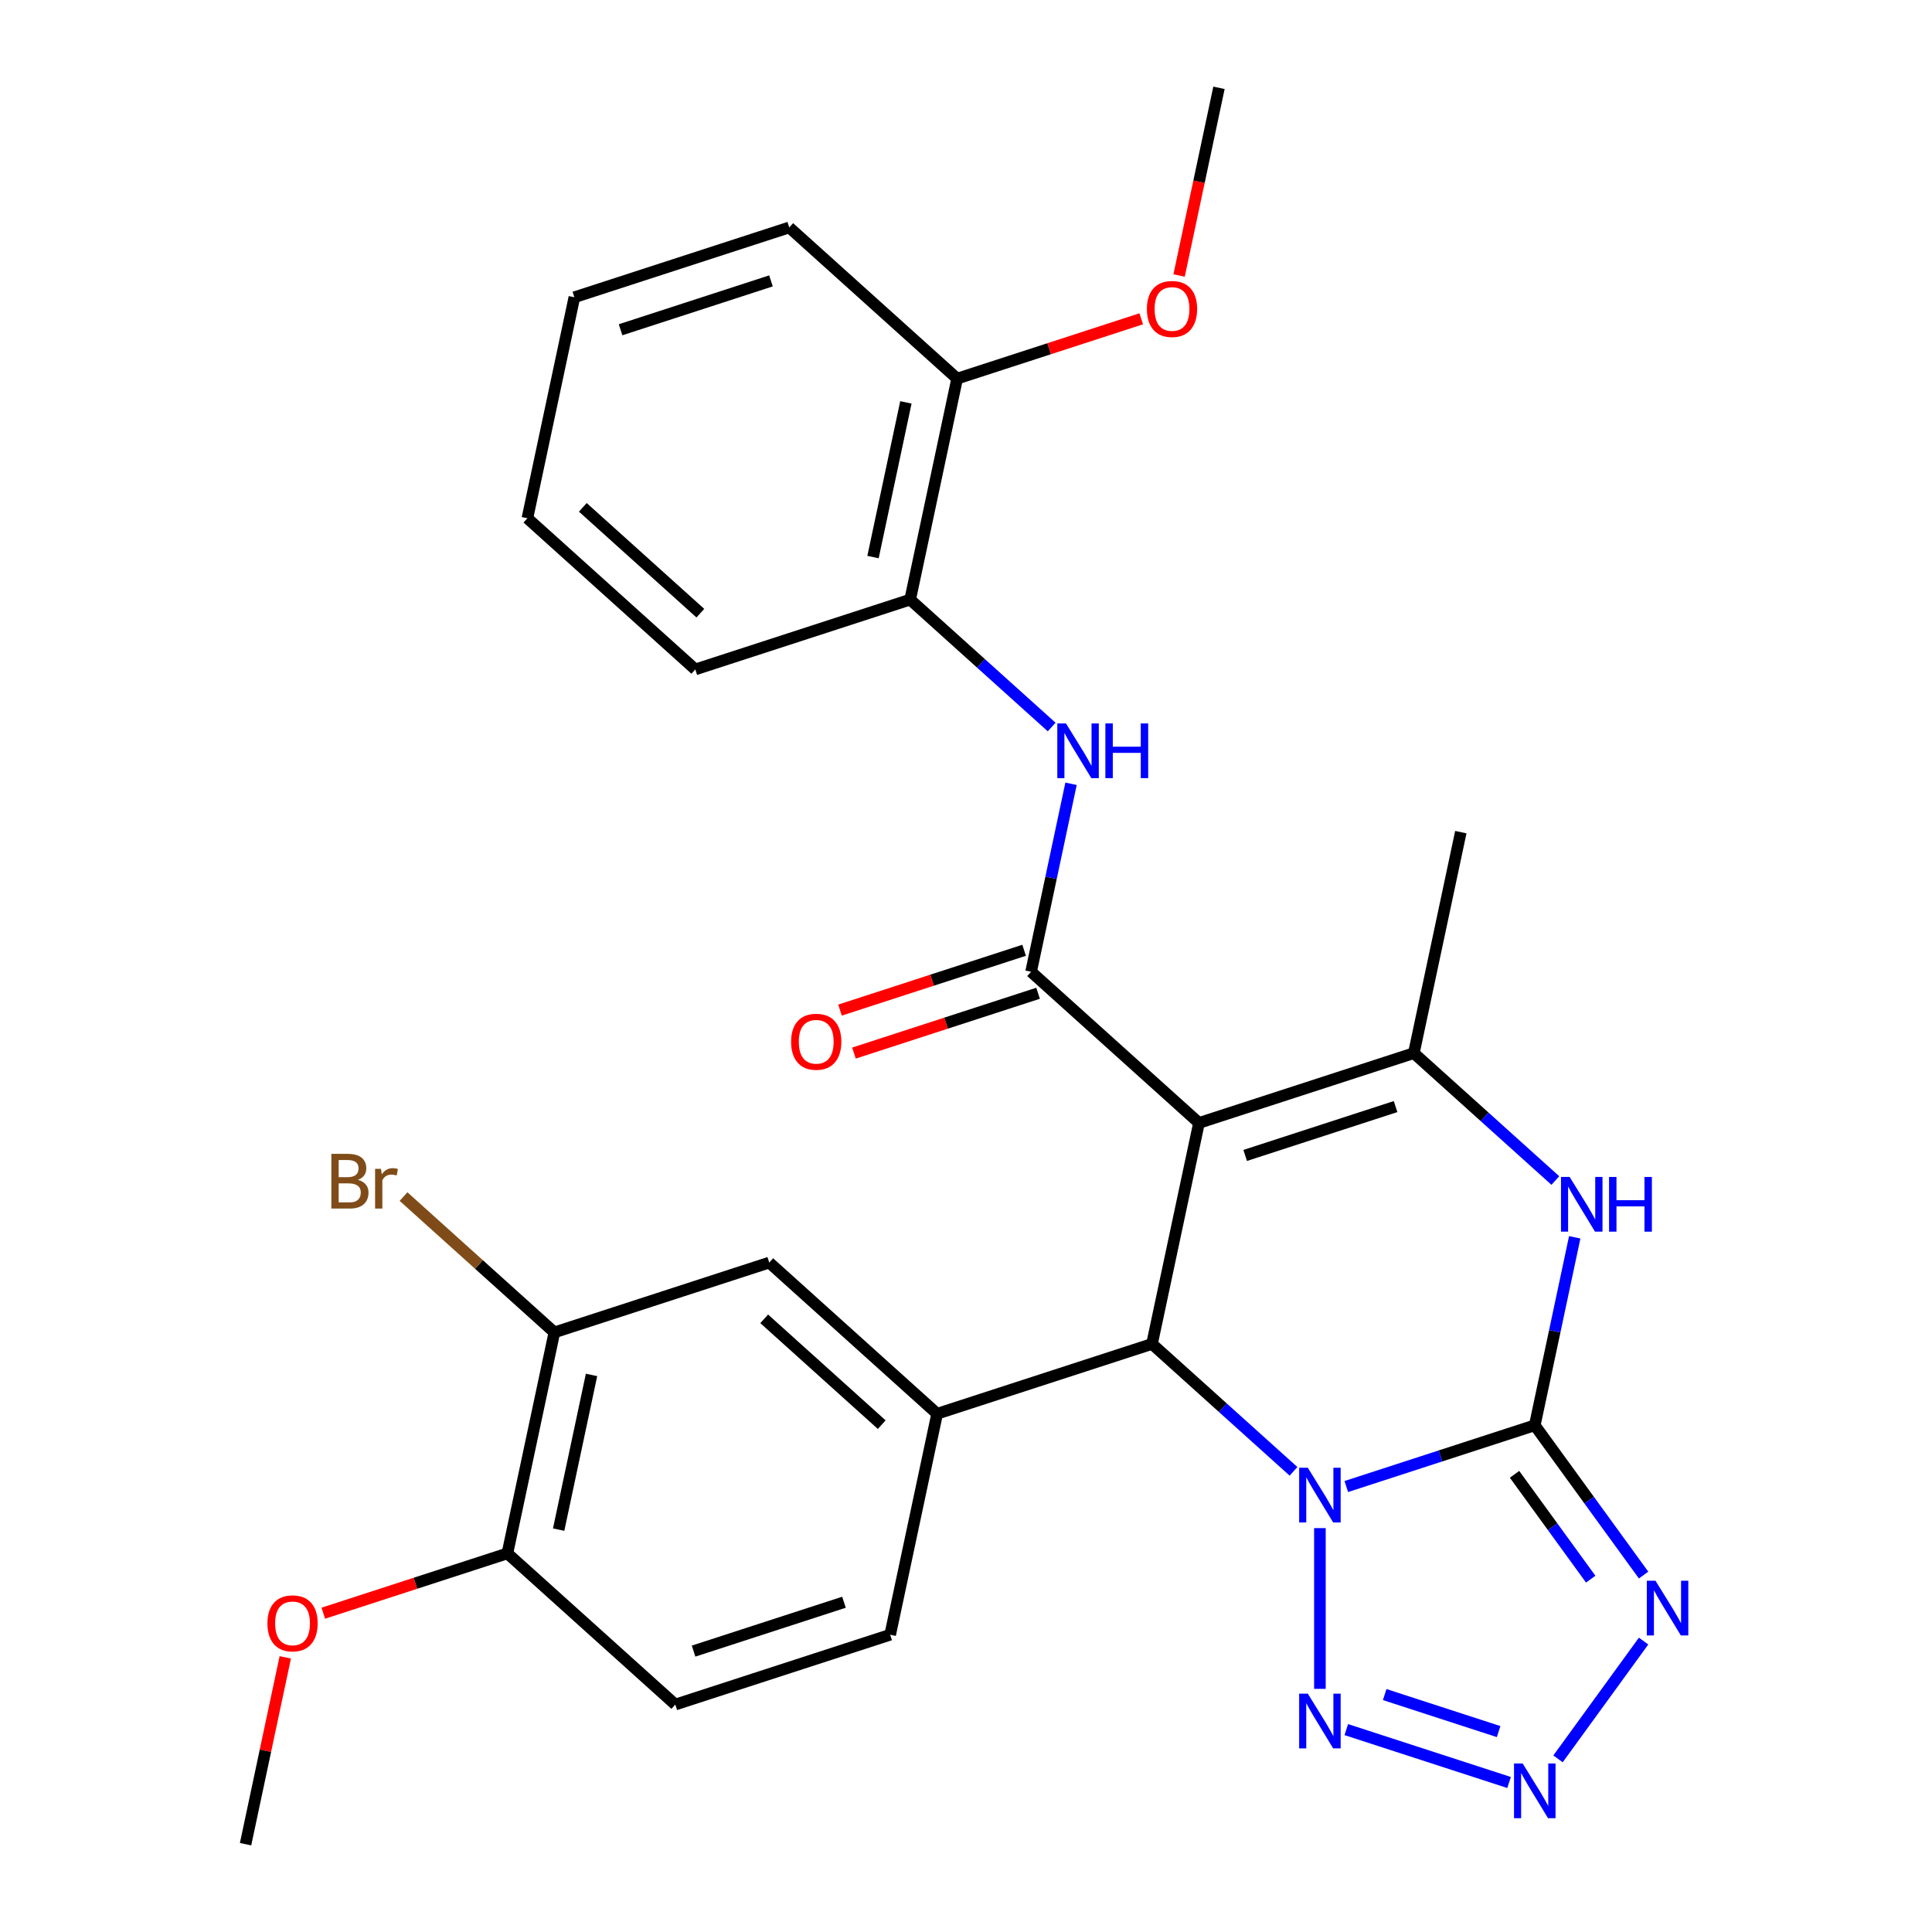 <?xml version='1.0' encoding='iso-8859-1'?>
<svg version='1.1' baseProfile='full'
              xmlns='http://www.w3.org/2000/svg'
                      xmlns:rdkit='http://www.rdkit.org/xml'
                      xmlns:xlink='http://www.w3.org/1999/xlink'
                  xml:space='preserve'
width='1000px' height='1000px' viewBox='0 0 1000 1000'>
<!-- END OF HEADER -->
<rect style='opacity:1.0;fill:#FFFFFF;stroke:none' width='1000' height='1000' x='0' y='0'> </rect>
<path class='bond-0' d='M 696.845,769.426 L 745.621,753.578' style='fill:none;fill-rule:evenodd;stroke:#0000FF;stroke-width:6px;stroke-linecap:butt;stroke-linejoin:miter;stroke-opacity:1' />
<path class='bond-0' d='M 745.621,753.578 L 794.397,737.729' style='fill:none;fill-rule:evenodd;stroke:#000000;stroke-width:6px;stroke-linecap:butt;stroke-linejoin:miter;stroke-opacity:1' />
<path class='bond-2' d='M 669.518,761.563 L 632.898,728.59' style='fill:none;fill-rule:evenodd;stroke:#0000FF;stroke-width:6px;stroke-linecap:butt;stroke-linejoin:miter;stroke-opacity:1' />
<path class='bond-2' d='M 632.898,728.59 L 596.279,695.618' style='fill:none;fill-rule:evenodd;stroke:#000000;stroke-width:6px;stroke-linecap:butt;stroke-linejoin:miter;stroke-opacity:1' />
<path class='bond-7' d='M 683.181,790.949 L 683.181,874.148' style='fill:none;fill-rule:evenodd;stroke:#0000FF;stroke-width:6px;stroke-linecap:butt;stroke-linejoin:miter;stroke-opacity:1' />
<path class='bond-3' d='M 794.397,737.729 L 822.558,776.49' style='fill:none;fill-rule:evenodd;stroke:#000000;stroke-width:6px;stroke-linecap:butt;stroke-linejoin:miter;stroke-opacity:1' />
<path class='bond-3' d='M 822.558,776.49 L 850.72,815.251' style='fill:none;fill-rule:evenodd;stroke:#0000FF;stroke-width:6px;stroke-linecap:butt;stroke-linejoin:miter;stroke-opacity:1' />
<path class='bond-3' d='M 783.924,763.105 L 803.637,790.237' style='fill:none;fill-rule:evenodd;stroke:#000000;stroke-width:6px;stroke-linecap:butt;stroke-linejoin:miter;stroke-opacity:1' />
<path class='bond-3' d='M 803.637,790.237 L 823.35,817.37' style='fill:none;fill-rule:evenodd;stroke:#0000FF;stroke-width:6px;stroke-linecap:butt;stroke-linejoin:miter;stroke-opacity:1' />
<path class='bond-6' d='M 794.397,737.729 L 804.737,689.079' style='fill:none;fill-rule:evenodd;stroke:#000000;stroke-width:6px;stroke-linecap:butt;stroke-linejoin:miter;stroke-opacity:1' />
<path class='bond-6' d='M 804.737,689.079 L 815.078,640.429' style='fill:none;fill-rule:evenodd;stroke:#0000FF;stroke-width:6px;stroke-linecap:butt;stroke-linejoin:miter;stroke-opacity:1' />
<path class='bond-1' d='M 620.592,581.235 L 596.279,695.618' style='fill:none;fill-rule:evenodd;stroke:#000000;stroke-width:6px;stroke-linecap:butt;stroke-linejoin:miter;stroke-opacity:1' />
<path class='bond-4' d='M 620.592,581.235 L 533.69,502.988' style='fill:none;fill-rule:evenodd;stroke:#000000;stroke-width:6px;stroke-linecap:butt;stroke-linejoin:miter;stroke-opacity:1' />
<path class='bond-5' d='M 620.592,581.235 L 731.807,545.099' style='fill:none;fill-rule:evenodd;stroke:#000000;stroke-width:6px;stroke-linecap:butt;stroke-linejoin:miter;stroke-opacity:1' />
<path class='bond-5' d='M 644.501,598.057 L 722.352,572.762' style='fill:none;fill-rule:evenodd;stroke:#000000;stroke-width:6px;stroke-linecap:butt;stroke-linejoin:miter;stroke-opacity:1' />
<path class='bond-9' d='M 596.279,695.618 L 485.064,731.754' style='fill:none;fill-rule:evenodd;stroke:#000000;stroke-width:6px;stroke-linecap:butt;stroke-linejoin:miter;stroke-opacity:1' />
<path class='bond-29' d='M 850.72,849.418 L 806.425,910.384' style='fill:none;fill-rule:evenodd;stroke:#0000FF;stroke-width:6px;stroke-linecap:butt;stroke-linejoin:miter;stroke-opacity:1' />
<path class='bond-10' d='M 533.69,502.988 L 544.03,454.338' style='fill:none;fill-rule:evenodd;stroke:#000000;stroke-width:6px;stroke-linecap:butt;stroke-linejoin:miter;stroke-opacity:1' />
<path class='bond-10' d='M 544.03,454.338 L 554.371,405.688' style='fill:none;fill-rule:evenodd;stroke:#0000FF;stroke-width:6px;stroke-linecap:butt;stroke-linejoin:miter;stroke-opacity:1' />
<path class='bond-14' d='M 530.076,491.866 L 482.43,507.347' style='fill:none;fill-rule:evenodd;stroke:#000000;stroke-width:6px;stroke-linecap:butt;stroke-linejoin:miter;stroke-opacity:1' />
<path class='bond-14' d='M 482.43,507.347 L 434.784,522.828' style='fill:none;fill-rule:evenodd;stroke:#FF0000;stroke-width:6px;stroke-linecap:butt;stroke-linejoin:miter;stroke-opacity:1' />
<path class='bond-14' d='M 537.303,514.109 L 489.657,529.59' style='fill:none;fill-rule:evenodd;stroke:#000000;stroke-width:6px;stroke-linecap:butt;stroke-linejoin:miter;stroke-opacity:1' />
<path class='bond-14' d='M 489.657,529.59 L 442.011,545.071' style='fill:none;fill-rule:evenodd;stroke:#FF0000;stroke-width:6px;stroke-linecap:butt;stroke-linejoin:miter;stroke-opacity:1' />
<path class='bond-20' d='M 731.807,545.099 L 756.12,430.716' style='fill:none;fill-rule:evenodd;stroke:#000000;stroke-width:6px;stroke-linecap:butt;stroke-linejoin:miter;stroke-opacity:1' />
<path class='bond-30' d='M 731.807,545.099 L 768.427,578.071' style='fill:none;fill-rule:evenodd;stroke:#000000;stroke-width:6px;stroke-linecap:butt;stroke-linejoin:miter;stroke-opacity:1' />
<path class='bond-30' d='M 768.427,578.071 L 805.046,611.043' style='fill:none;fill-rule:evenodd;stroke:#0000FF;stroke-width:6px;stroke-linecap:butt;stroke-linejoin:miter;stroke-opacity:1' />
<path class='bond-8' d='M 696.845,895.243 L 781.092,922.617' style='fill:none;fill-rule:evenodd;stroke:#0000FF;stroke-width:6px;stroke-linecap:butt;stroke-linejoin:miter;stroke-opacity:1' />
<path class='bond-8' d='M 716.709,877.106 L 775.682,896.268' style='fill:none;fill-rule:evenodd;stroke:#0000FF;stroke-width:6px;stroke-linecap:butt;stroke-linejoin:miter;stroke-opacity:1' />
<path class='bond-11' d='M 485.064,731.754 L 398.161,653.507' style='fill:none;fill-rule:evenodd;stroke:#000000;stroke-width:6px;stroke-linecap:butt;stroke-linejoin:miter;stroke-opacity:1' />
<path class='bond-11' d='M 456.379,737.397 L 395.547,682.624' style='fill:none;fill-rule:evenodd;stroke:#000000;stroke-width:6px;stroke-linecap:butt;stroke-linejoin:miter;stroke-opacity:1' />
<path class='bond-15' d='M 485.064,731.754 L 460.751,846.137' style='fill:none;fill-rule:evenodd;stroke:#000000;stroke-width:6px;stroke-linecap:butt;stroke-linejoin:miter;stroke-opacity:1' />
<path class='bond-12' d='M 544.339,376.302 L 507.72,343.329' style='fill:none;fill-rule:evenodd;stroke:#0000FF;stroke-width:6px;stroke-linecap:butt;stroke-linejoin:miter;stroke-opacity:1' />
<path class='bond-12' d='M 507.72,343.329 L 471.1,310.357' style='fill:none;fill-rule:evenodd;stroke:#000000;stroke-width:6px;stroke-linecap:butt;stroke-linejoin:miter;stroke-opacity:1' />
<path class='bond-13' d='M 398.161,653.507 L 286.946,689.643' style='fill:none;fill-rule:evenodd;stroke:#000000;stroke-width:6px;stroke-linecap:butt;stroke-linejoin:miter;stroke-opacity:1' />
<path class='bond-17' d='M 471.1,310.357 L 495.413,195.974' style='fill:none;fill-rule:evenodd;stroke:#000000;stroke-width:6px;stroke-linecap:butt;stroke-linejoin:miter;stroke-opacity:1' />
<path class='bond-17' d='M 451.87,288.337 L 468.889,208.269' style='fill:none;fill-rule:evenodd;stroke:#000000;stroke-width:6px;stroke-linecap:butt;stroke-linejoin:miter;stroke-opacity:1' />
<path class='bond-23' d='M 471.1,310.357 L 359.885,346.493' style='fill:none;fill-rule:evenodd;stroke:#000000;stroke-width:6px;stroke-linecap:butt;stroke-linejoin:miter;stroke-opacity:1' />
<path class='bond-19' d='M 286.946,689.643 L 247.907,654.492' style='fill:none;fill-rule:evenodd;stroke:#000000;stroke-width:6px;stroke-linecap:butt;stroke-linejoin:miter;stroke-opacity:1' />
<path class='bond-19' d='M 247.907,654.492 L 208.867,619.34' style='fill:none;fill-rule:evenodd;stroke:#7F4C19;stroke-width:6px;stroke-linecap:butt;stroke-linejoin:miter;stroke-opacity:1' />
<path class='bond-31' d='M 286.946,689.643 L 262.633,804.026' style='fill:none;fill-rule:evenodd;stroke:#000000;stroke-width:6px;stroke-linecap:butt;stroke-linejoin:miter;stroke-opacity:1' />
<path class='bond-31' d='M 306.176,711.663 L 289.157,791.731' style='fill:none;fill-rule:evenodd;stroke:#000000;stroke-width:6px;stroke-linecap:butt;stroke-linejoin:miter;stroke-opacity:1' />
<path class='bond-18' d='M 460.751,846.137 L 349.536,882.273' style='fill:none;fill-rule:evenodd;stroke:#000000;stroke-width:6px;stroke-linecap:butt;stroke-linejoin:miter;stroke-opacity:1' />
<path class='bond-18' d='M 436.841,829.315 L 358.991,854.61' style='fill:none;fill-rule:evenodd;stroke:#000000;stroke-width:6px;stroke-linecap:butt;stroke-linejoin:miter;stroke-opacity:1' />
<path class='bond-16' d='M 262.633,804.026 L 349.536,882.273' style='fill:none;fill-rule:evenodd;stroke:#000000;stroke-width:6px;stroke-linecap:butt;stroke-linejoin:miter;stroke-opacity:1' />
<path class='bond-21' d='M 262.633,804.026 L 214.987,819.507' style='fill:none;fill-rule:evenodd;stroke:#000000;stroke-width:6px;stroke-linecap:butt;stroke-linejoin:miter;stroke-opacity:1' />
<path class='bond-21' d='M 214.987,819.507 L 167.341,834.988' style='fill:none;fill-rule:evenodd;stroke:#FF0000;stroke-width:6px;stroke-linecap:butt;stroke-linejoin:miter;stroke-opacity:1' />
<path class='bond-22' d='M 495.413,195.974 L 543.059,180.493' style='fill:none;fill-rule:evenodd;stroke:#000000;stroke-width:6px;stroke-linecap:butt;stroke-linejoin:miter;stroke-opacity:1' />
<path class='bond-22' d='M 543.059,180.493 L 590.705,165.012' style='fill:none;fill-rule:evenodd;stroke:#FF0000;stroke-width:6px;stroke-linecap:butt;stroke-linejoin:miter;stroke-opacity:1' />
<path class='bond-24' d='M 495.413,195.974 L 408.511,117.727' style='fill:none;fill-rule:evenodd;stroke:#000000;stroke-width:6px;stroke-linecap:butt;stroke-linejoin:miter;stroke-opacity:1' />
<path class='bond-26' d='M 147.659,857.846 L 137.382,906.196' style='fill:none;fill-rule:evenodd;stroke:#FF0000;stroke-width:6px;stroke-linecap:butt;stroke-linejoin:miter;stroke-opacity:1' />
<path class='bond-26' d='M 137.382,906.196 L 127.105,954.545' style='fill:none;fill-rule:evenodd;stroke:#000000;stroke-width:6px;stroke-linecap:butt;stroke-linejoin:miter;stroke-opacity:1' />
<path class='bond-25' d='M 610.293,142.594 L 620.617,94.024' style='fill:none;fill-rule:evenodd;stroke:#FF0000;stroke-width:6px;stroke-linecap:butt;stroke-linejoin:miter;stroke-opacity:1' />
<path class='bond-25' d='M 620.617,94.024 L 630.941,45.455' style='fill:none;fill-rule:evenodd;stroke:#000000;stroke-width:6px;stroke-linecap:butt;stroke-linejoin:miter;stroke-opacity:1' />
<path class='bond-27' d='M 359.885,346.493 L 272.982,268.246' style='fill:none;fill-rule:evenodd;stroke:#000000;stroke-width:6px;stroke-linecap:butt;stroke-linejoin:miter;stroke-opacity:1' />
<path class='bond-27' d='M 362.499,317.376 L 301.667,262.603' style='fill:none;fill-rule:evenodd;stroke:#000000;stroke-width:6px;stroke-linecap:butt;stroke-linejoin:miter;stroke-opacity:1' />
<path class='bond-32' d='M 408.511,117.727 L 297.295,153.863' style='fill:none;fill-rule:evenodd;stroke:#000000;stroke-width:6px;stroke-linecap:butt;stroke-linejoin:miter;stroke-opacity:1' />
<path class='bond-32' d='M 399.056,145.39 L 321.205,170.685' style='fill:none;fill-rule:evenodd;stroke:#000000;stroke-width:6px;stroke-linecap:butt;stroke-linejoin:miter;stroke-opacity:1' />
<path class='bond-28' d='M 272.982,268.246 L 297.295,153.863' style='fill:none;fill-rule:evenodd;stroke:#000000;stroke-width:6px;stroke-linecap:butt;stroke-linejoin:miter;stroke-opacity:1' />
<path  class='atom-0' d='M 676.921 759.705
L 686.201 774.705
Q 687.121 776.185, 688.601 778.865
Q 690.081 781.545, 690.161 781.705
L 690.161 759.705
L 693.921 759.705
L 693.921 788.025
L 690.041 788.025
L 680.081 771.625
Q 678.921 769.705, 677.681 767.505
Q 676.481 765.305, 676.121 764.625
L 676.121 788.025
L 672.441 788.025
L 672.441 759.705
L 676.921 759.705
' fill='#0000FF'/>
<path  class='atom-4' d='M 856.871 818.175
L 866.151 833.175
Q 867.071 834.655, 868.551 837.335
Q 870.031 840.015, 870.111 840.175
L 870.111 818.175
L 873.871 818.175
L 873.871 846.495
L 869.991 846.495
L 860.031 830.095
Q 858.871 828.175, 857.631 825.975
Q 856.431 823.775, 856.071 823.095
L 856.071 846.495
L 852.391 846.495
L 852.391 818.175
L 856.871 818.175
' fill='#0000FF'/>
<path  class='atom-7' d='M 812.449 609.186
L 821.729 624.186
Q 822.649 625.666, 824.129 628.346
Q 825.609 631.026, 825.689 631.186
L 825.689 609.186
L 829.449 609.186
L 829.449 637.506
L 825.569 637.506
L 815.609 621.106
Q 814.449 619.186, 813.209 616.986
Q 812.009 614.786, 811.649 614.106
L 811.649 637.506
L 807.969 637.506
L 807.969 609.186
L 812.449 609.186
' fill='#0000FF'/>
<path  class='atom-7' d='M 832.849 609.186
L 836.689 609.186
L 836.689 621.226
L 851.169 621.226
L 851.169 609.186
L 855.009 609.186
L 855.009 637.506
L 851.169 637.506
L 851.169 624.426
L 836.689 624.426
L 836.689 637.506
L 832.849 637.506
L 832.849 609.186
' fill='#0000FF'/>
<path  class='atom-8' d='M 676.921 876.644
L 686.201 891.644
Q 687.121 893.124, 688.601 895.804
Q 690.081 898.484, 690.161 898.644
L 690.161 876.644
L 693.921 876.644
L 693.921 904.964
L 690.041 904.964
L 680.081 888.564
Q 678.921 886.644, 677.681 884.444
Q 676.481 882.244, 676.121 881.564
L 676.121 904.964
L 672.441 904.964
L 672.441 876.644
L 676.921 876.644
' fill='#0000FF'/>
<path  class='atom-9' d='M 788.137 912.78
L 797.417 927.78
Q 798.337 929.26, 799.817 931.94
Q 801.297 934.62, 801.377 934.78
L 801.377 912.78
L 805.137 912.78
L 805.137 941.1
L 801.257 941.1
L 791.297 924.7
Q 790.137 922.78, 788.897 920.58
Q 787.697 918.38, 787.337 917.7
L 787.337 941.1
L 783.657 941.1
L 783.657 912.78
L 788.137 912.78
' fill='#0000FF'/>
<path  class='atom-11' d='M 551.742 374.444
L 561.022 389.444
Q 561.942 390.924, 563.422 393.604
Q 564.902 396.284, 564.982 396.444
L 564.982 374.444
L 568.742 374.444
L 568.742 402.764
L 564.862 402.764
L 554.902 386.364
Q 553.742 384.444, 552.502 382.244
Q 551.302 380.044, 550.942 379.364
L 550.942 402.764
L 547.262 402.764
L 547.262 374.444
L 551.742 374.444
' fill='#0000FF'/>
<path  class='atom-11' d='M 572.142 374.444
L 575.982 374.444
L 575.982 386.484
L 590.462 386.484
L 590.462 374.444
L 594.302 374.444
L 594.302 402.764
L 590.462 402.764
L 590.462 389.684
L 575.982 389.684
L 575.982 402.764
L 572.142 402.764
L 572.142 374.444
' fill='#0000FF'/>
<path  class='atom-15' d='M 409.474 539.204
Q 409.474 532.404, 412.834 528.604
Q 416.194 524.804, 422.474 524.804
Q 428.754 524.804, 432.114 528.604
Q 435.474 532.404, 435.474 539.204
Q 435.474 546.084, 432.074 550.004
Q 428.674 553.884, 422.474 553.884
Q 416.234 553.884, 412.834 550.004
Q 409.474 546.124, 409.474 539.204
M 422.474 550.684
Q 426.794 550.684, 429.114 547.804
Q 431.474 544.884, 431.474 539.204
Q 431.474 533.644, 429.114 530.844
Q 426.794 528.004, 422.474 528.004
Q 418.154 528.004, 415.794 530.804
Q 413.474 533.604, 413.474 539.204
Q 413.474 544.924, 415.794 547.804
Q 418.154 550.684, 422.474 550.684
' fill='#FF0000'/>
<path  class='atom-20' d='M 185.264 610.676
Q 187.984 611.436, 189.344 613.116
Q 190.744 614.756, 190.744 617.196
Q 190.744 621.116, 188.224 623.356
Q 185.744 625.556, 181.024 625.556
L 171.504 625.556
L 171.504 597.236
L 179.864 597.236
Q 184.704 597.236, 187.144 599.196
Q 189.584 601.156, 189.584 604.756
Q 189.584 609.036, 185.264 610.676
M 175.304 600.436
L 175.304 609.316
L 179.864 609.316
Q 182.664 609.316, 184.104 608.196
Q 185.584 607.036, 185.584 604.756
Q 185.584 600.436, 179.864 600.436
L 175.304 600.436
M 181.024 622.356
Q 183.784 622.356, 185.264 621.036
Q 186.744 619.716, 186.744 617.196
Q 186.744 614.876, 185.104 613.716
Q 183.504 612.516, 180.424 612.516
L 175.304 612.516
L 175.304 622.356
L 181.024 622.356
' fill='#7F4C19'/>
<path  class='atom-20' d='M 197.184 604.996
L 197.624 607.836
Q 199.784 604.636, 203.304 604.636
Q 204.424 604.636, 205.944 605.036
L 205.344 608.396
Q 203.624 607.996, 202.664 607.996
Q 200.984 607.996, 199.864 608.676
Q 198.784 609.316, 197.904 610.876
L 197.904 625.556
L 194.144 625.556
L 194.144 604.996
L 197.184 604.996
' fill='#7F4C19'/>
<path  class='atom-22' d='M 138.418 840.242
Q 138.418 833.442, 141.778 829.642
Q 145.138 825.842, 151.418 825.842
Q 157.698 825.842, 161.058 829.642
Q 164.418 833.442, 164.418 840.242
Q 164.418 847.122, 161.018 851.042
Q 157.618 854.922, 151.418 854.922
Q 145.178 854.922, 141.778 851.042
Q 138.418 847.162, 138.418 840.242
M 151.418 851.722
Q 155.738 851.722, 158.058 848.842
Q 160.418 845.922, 160.418 840.242
Q 160.418 834.682, 158.058 831.882
Q 155.738 829.042, 151.418 829.042
Q 147.098 829.042, 144.738 831.842
Q 142.418 834.642, 142.418 840.242
Q 142.418 845.962, 144.738 848.842
Q 147.098 851.722, 151.418 851.722
' fill='#FF0000'/>
<path  class='atom-23' d='M 593.628 159.918
Q 593.628 153.118, 596.988 149.318
Q 600.348 145.518, 606.628 145.518
Q 612.908 145.518, 616.268 149.318
Q 619.628 153.118, 619.628 159.918
Q 619.628 166.798, 616.228 170.718
Q 612.828 174.598, 606.628 174.598
Q 600.388 174.598, 596.988 170.718
Q 593.628 166.838, 593.628 159.918
M 606.628 171.398
Q 610.948 171.398, 613.268 168.518
Q 615.628 165.598, 615.628 159.918
Q 615.628 154.358, 613.268 151.558
Q 610.948 148.718, 606.628 148.718
Q 602.308 148.718, 599.948 151.518
Q 597.628 154.318, 597.628 159.918
Q 597.628 165.638, 599.948 168.518
Q 602.308 171.398, 606.628 171.398
' fill='#FF0000'/>
</svg>
